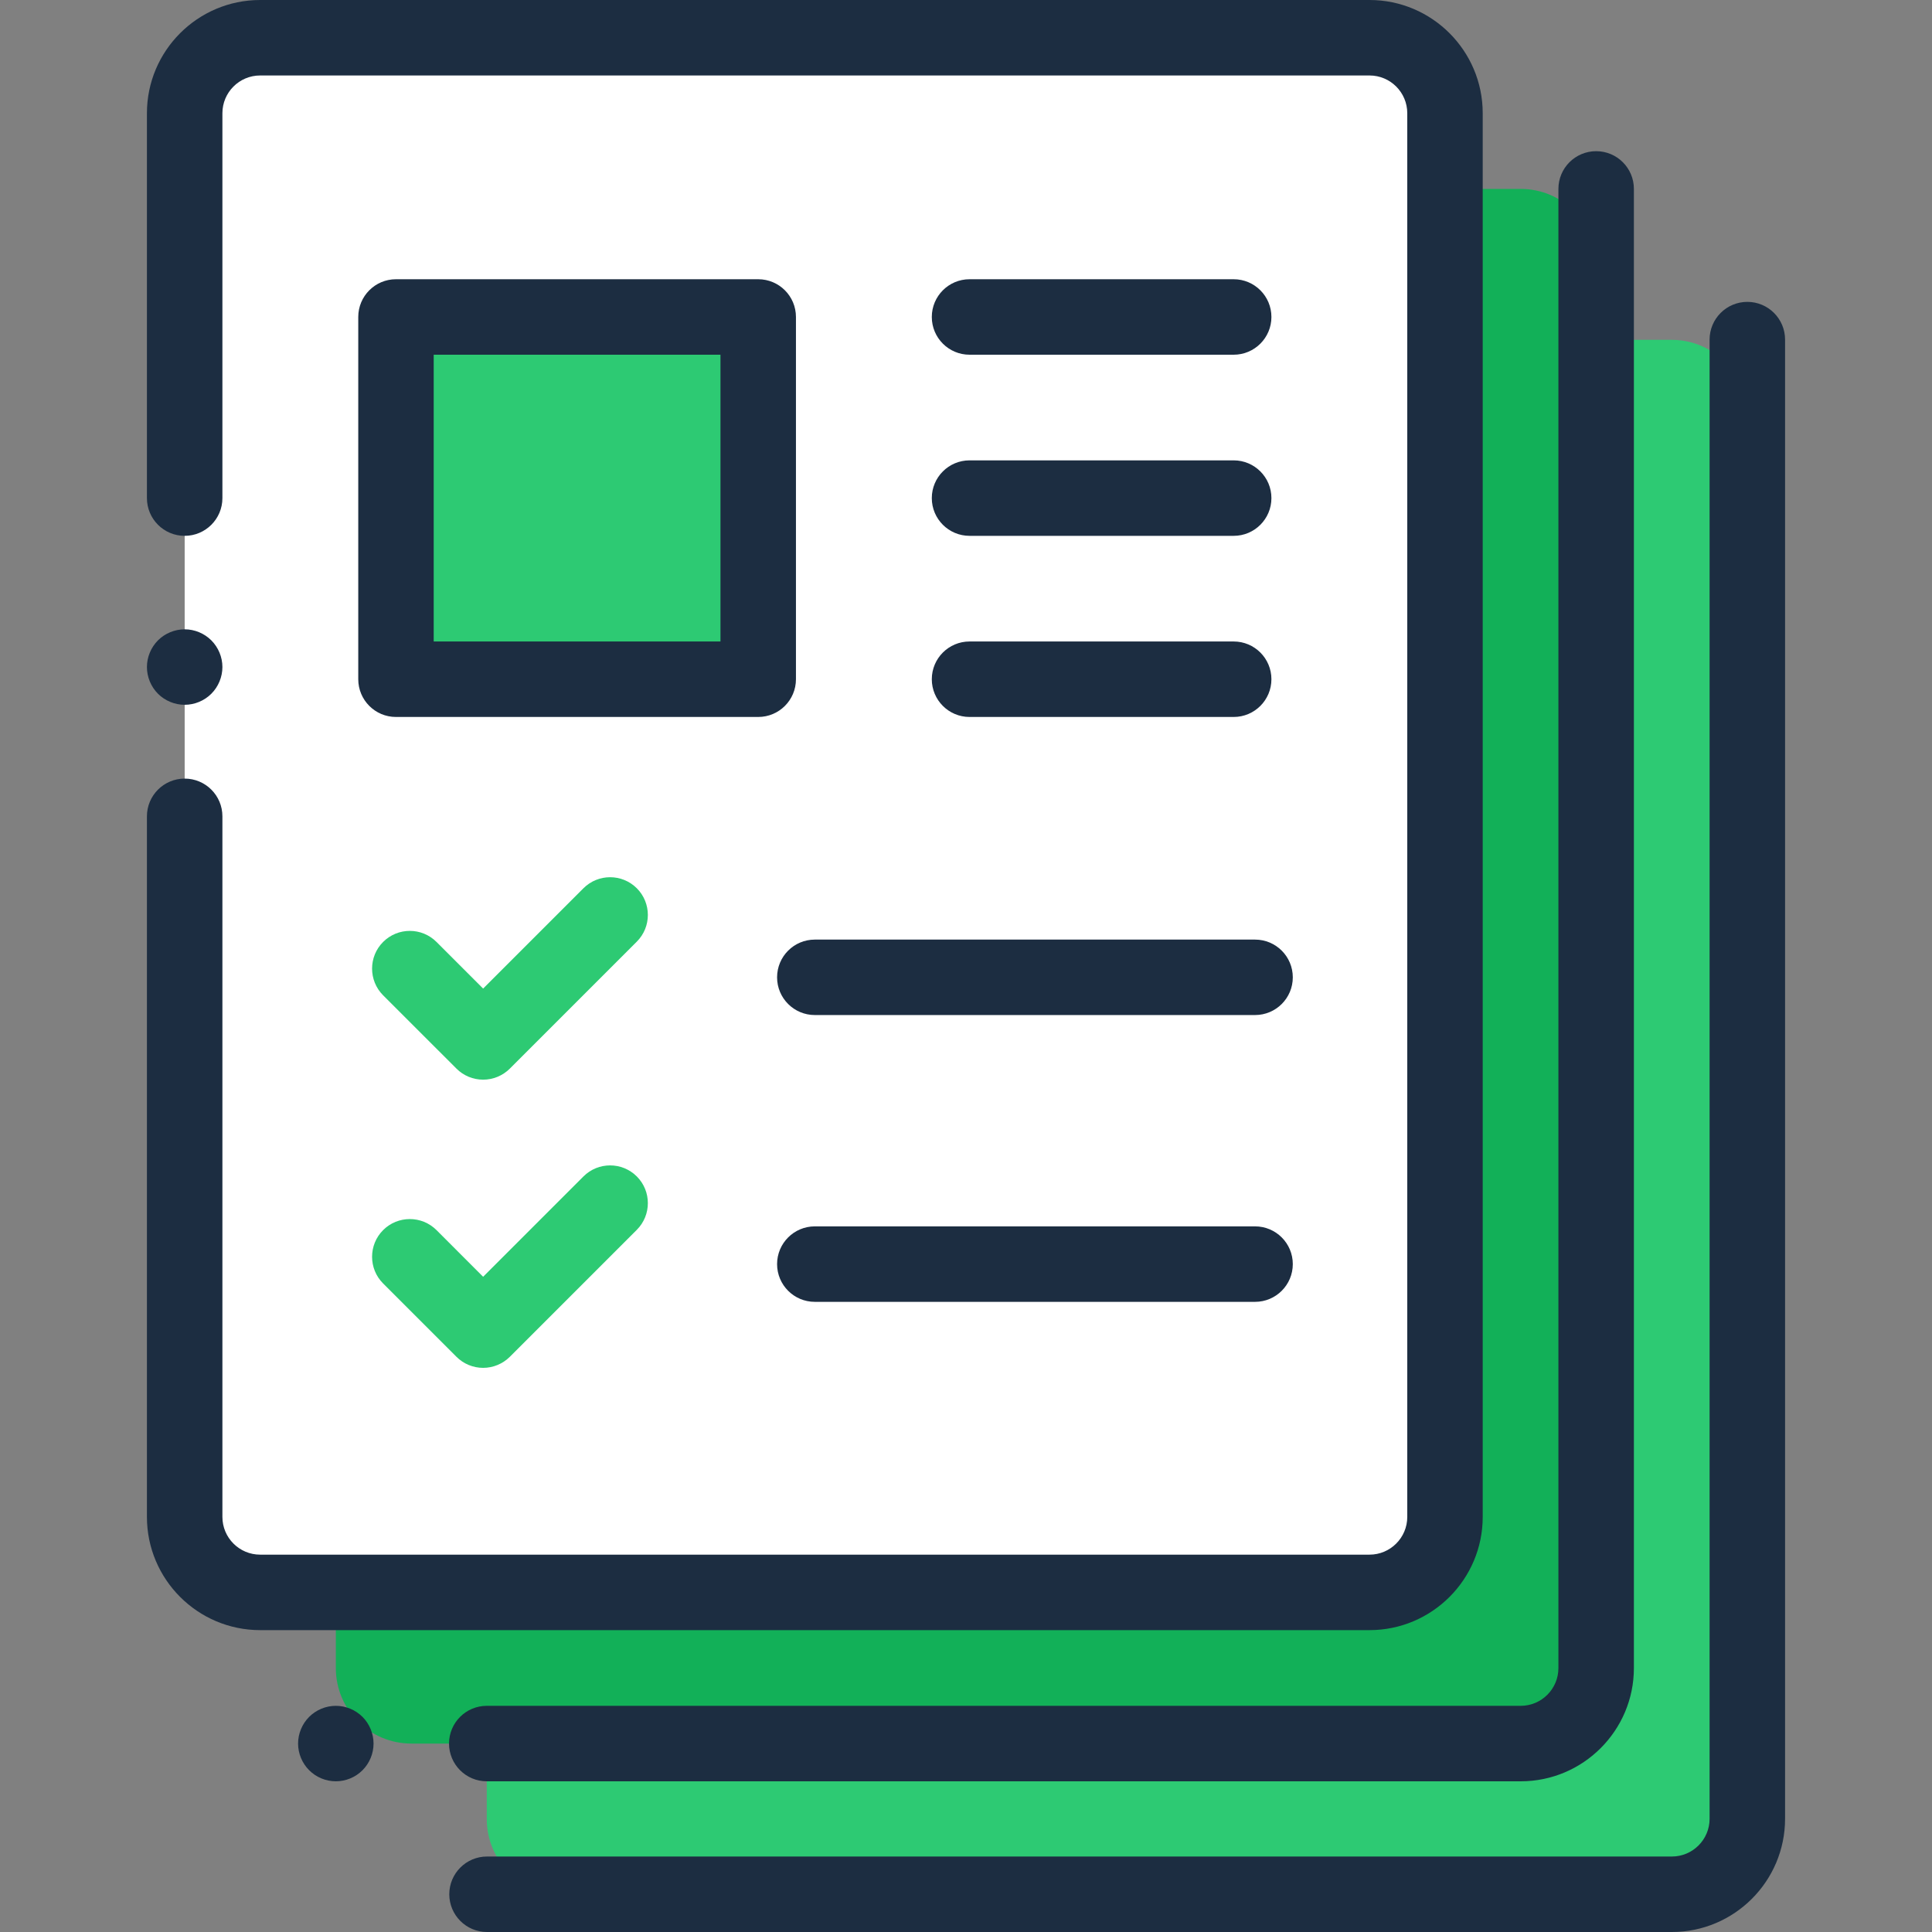 <svg width="60" height="60" viewBox="0 0 60 60" fill="none" xmlns="http://www.w3.org/2000/svg">
<rect x="0" y="0" width="60" height="60" fill="#808080" stroke="none"/>
<path d="M51.914 58.836H17.461C16.166 58.836 15.117 57.786 15.117 56.492V12.898C15.117 11.604 16.166 10.554 17.461 10.554H51.914C53.209 10.554 54.258 11.604 54.258 12.898V56.492C54.258 57.786 53.209 58.836 51.914 58.836Z" fill="#2DCA73"/>
<path d="M47.227 54.148H12.773C11.479 54.148 10.43 53.099 10.43 51.804V8.21C10.43 6.916 11.479 5.867 12.773 5.867H47.227C48.521 5.867 49.57 6.916 49.57 8.21V51.804C49.57 53.099 48.521 54.148 47.227 54.148Z" fill="#12B058"/>
<path d="M42.532 49.453H8.079C6.784 49.453 5.735 48.404 5.735 47.109V3.516C5.735 2.221 6.784 1.172 8.079 1.172H42.532C43.826 1.172 44.876 2.221 44.876 3.516V47.109C44.876 48.404 43.826 49.453 42.532 49.453Z" fill="white"/>
<path d="M23.548 9.844H12.298V21.094H23.548V9.844Z" fill="#2DCA73"/>
<path d="M42.532 50.625H8.079C6.14 50.625 4.563 49.048 4.563 47.109V25.352C4.563 24.704 5.088 24.18 5.735 24.18C6.382 24.18 6.907 24.704 6.907 25.352V47.109C6.907 47.755 7.432 48.281 8.079 48.281H42.532C43.178 48.281 43.704 47.755 43.704 47.109V3.516C43.704 2.869 43.178 2.344 42.532 2.344H8.079C7.432 2.344 6.907 2.869 6.907 3.516V15.469C6.907 16.116 6.382 16.641 5.735 16.641C5.088 16.641 4.563 16.116 4.563 15.469V3.516C4.563 1.577 6.14 0 8.079 0H42.532C44.47 0 46.047 1.577 46.047 3.516V47.109C46.047 49.048 44.47 50.625 42.532 50.625Z" fill="#1C2D41"/>
<path d="M5.735 21.888C5.427 21.888 5.124 21.763 4.906 21.545C4.688 21.326 4.563 21.024 4.563 20.715C4.563 20.408 4.688 20.106 4.906 19.887C5.124 19.669 5.427 19.544 5.735 19.544C6.043 19.544 6.345 19.669 6.563 19.887C6.781 20.106 6.907 20.407 6.907 20.715C6.907 21.024 6.781 21.327 6.563 21.545C6.345 21.763 6.043 21.888 5.735 21.888Z" fill="#1C2D41"/>
<path d="M10.429 55.32C10.121 55.32 9.819 55.195 9.601 54.976C9.383 54.758 9.257 54.457 9.257 54.148C9.257 53.84 9.383 53.537 9.601 53.319C9.819 53.101 10.121 52.976 10.429 52.976C10.739 52.976 11.04 53.101 11.258 53.319C11.476 53.537 11.601 53.84 11.601 54.148C11.601 54.457 11.476 54.758 11.258 54.976C11.04 55.195 10.739 55.32 10.429 55.32Z" fill="#1C2D41"/>
<path d="M47.227 55.32H15.117C14.47 55.32 13.945 54.795 13.945 54.148C13.945 53.501 14.47 52.976 15.117 52.976H47.227C47.873 52.976 48.398 52.45 48.398 51.804V5.867C48.398 5.219 48.923 4.695 49.57 4.695C50.217 4.695 50.742 5.219 50.742 5.867V51.804C50.742 53.743 49.165 55.32 47.227 55.32Z" fill="#1C2D41"/>
<path d="M51.921 60H15.124C14.477 60 13.953 59.475 13.953 58.828C13.953 58.181 14.477 57.656 15.124 57.656H51.921C52.568 57.656 53.093 57.13 53.093 56.484V10.547C53.093 9.9 53.618 9.375 54.265 9.375C54.912 9.375 55.437 9.9 55.437 10.547V56.484C55.437 58.423 53.86 60 51.921 60Z" fill="#1C2D41"/>
<path d="M23.547 22.266H12.297C11.65 22.266 11.126 21.741 11.126 21.094V9.844C11.126 9.197 11.65 8.672 12.297 8.672H23.547C24.195 8.672 24.719 9.197 24.719 9.844V21.094C24.719 21.741 24.195 22.266 23.547 22.266ZM13.469 19.922H22.375V11.016H13.469V19.922Z" fill="#1C2D41"/>
<path d="M15.004 33.53C14.693 33.53 14.395 33.407 14.176 33.187L11.898 30.91C11.441 30.452 11.441 29.71 11.898 29.253C12.356 28.795 13.098 28.795 13.556 29.253L15.004 30.701L18.119 27.586C18.577 27.128 19.319 27.129 19.777 27.586C20.234 28.044 20.234 28.786 19.777 29.243L15.833 33.187C15.613 33.407 15.315 33.53 15.004 33.53Z" fill="#2DCA73"/>
<path d="M38.977 31.523H25.305C24.658 31.523 24.133 30.999 24.133 30.352C24.133 29.704 24.658 29.18 25.305 29.18H38.977C39.624 29.18 40.149 29.704 40.149 30.352C40.149 30.999 39.624 31.523 38.977 31.523Z" fill="#1C2D41"/>
<path d="M38.313 11.016H30.11C29.463 11.016 28.938 10.491 28.938 9.844C28.938 9.197 29.463 8.672 30.11 8.672H38.313C38.96 8.672 39.485 9.197 39.485 9.844C39.485 10.491 38.96 11.016 38.313 11.016Z" fill="#1C2D41"/>
<path d="M38.313 16.641H30.11C29.463 16.641 28.938 16.116 28.938 15.469C28.938 14.822 29.463 14.297 30.11 14.297H38.313C38.96 14.297 39.485 14.822 39.485 15.469C39.485 16.116 38.96 16.641 38.313 16.641Z" fill="#1C2D41"/>
<path d="M38.313 22.266H30.11C29.463 22.266 28.938 21.741 28.938 21.094C28.938 20.447 29.463 19.922 30.11 19.922H38.313C38.96 19.922 39.485 20.447 39.485 21.094C39.485 21.741 38.96 22.266 38.313 22.266Z" fill="#1C2D41"/>
<path d="M15.004 42.48C14.693 42.48 14.395 42.356 14.176 42.137L11.898 39.859C11.441 39.402 11.441 38.66 11.898 38.202C12.356 37.745 13.098 37.745 13.556 38.202L15.004 39.651L18.119 36.536C18.577 36.078 19.319 36.078 19.777 36.536C20.234 36.993 20.234 37.735 19.777 38.193L15.833 42.137C15.613 42.356 15.315 42.48 15.004 42.48Z" fill="#2DCA73"/>
<path d="M38.977 40.43H25.305C24.658 40.43 24.133 39.905 24.133 39.258C24.133 38.611 24.658 38.086 25.305 38.086H38.977C39.624 38.086 40.149 38.611 40.149 39.258C40.149 39.905 39.624 40.43 38.977 40.43Z" fill="#1C2D41"/>
</svg>
